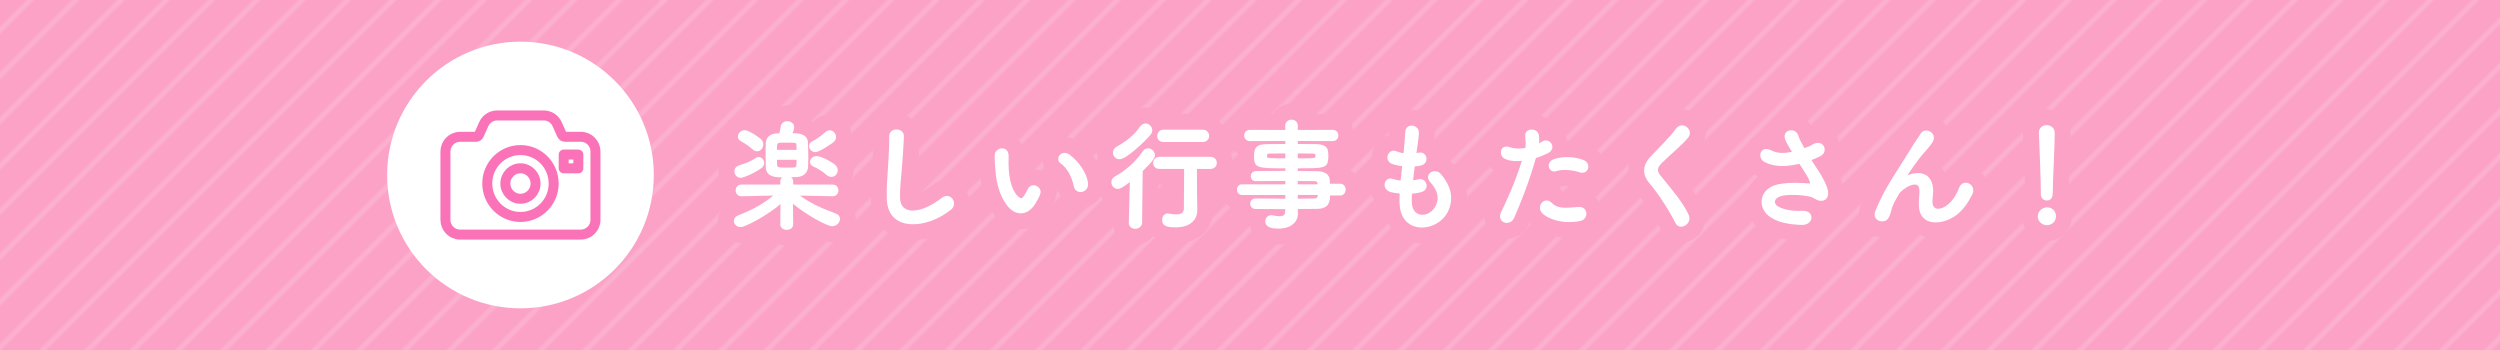 <svg viewBox="0 0 750 105" xmlns="http://www.w3.org/2000/svg" xmlns:xlink="http://www.w3.org/1999/xlink"><pattern id="a" height="72" patternTransform="matrix(.566 -.566 .566 .566 963.03 -4451.77)" patternUnits="userSpaceOnUse" viewBox="0 0 72 72" width="72"><path d="m0 0h72v72h-72z" fill="none"/><path d="m71.75 66h72.5" fill="none" stroke="#fff" stroke-width="1.5"/><path d="m71.75 42h72.5" fill="none" stroke="#fff" stroke-width="1.5"/><path d="m71.75 18h72.5" fill="none" stroke="#fff" stroke-width="1.5"/><path d="m71.75 54h72.5" fill="none" stroke="#fff" stroke-width="1.5"/><path d="m71.75 30h72.5" fill="none" stroke="#fff" stroke-width="1.5"/><path d="m71.75 6h72.5" fill="none" stroke="#fff" stroke-width="1.5"/><path d="m-.25 66h72.5" fill="none" stroke="#fff" stroke-width="1.5"/><path d="m-.25 42h72.5" fill="none" stroke="#fff" stroke-width="1.5"/><path d="m-.25 18h72.5" fill="none" stroke="#fff" stroke-width="1.5"/><path d="m-.25 54h72.5" fill="none" stroke="#fff" stroke-width="1.5"/><path d="m-.25 30h72.5" fill="none" stroke="#fff" stroke-width="1.5"/><path d="m-.25 6h72.5" fill="none" stroke="#fff" stroke-width="1.5"/><path d="m-72.25 66h72.5" fill="none" stroke="#fff" stroke-width="1.5"/><path d="m-72.25 42h72.5" fill="none" stroke="#fff" stroke-width="1.5"/><path d="m-72.25 18h72.5" fill="none" stroke="#fff" stroke-width="1.5"/><path d="m-72.25 54h72.5" fill="none" stroke="#fff" stroke-width="1.5"/><path d="m-72.25 30h72.5" fill="none" stroke="#fff" stroke-width="1.5"/><path d="m-72.25 6h72.5" fill="none" stroke="#fff" stroke-width="1.5"/></pattern><path d="m0 0h750v105h-750z" fill="#fba2c6"/><path d="m0 0h750v105h-750z" fill="url(#a)" opacity=".2"/><g fill="none" stroke-linecap="round" stroke-linejoin="round"><path d="m249.73 58.63-10.51-.22c3.64 2.81 7.34 4.36 11.41 5.87.79.29 1.12.83 1.12 1.4 0 .94-.94 1.94-2.12 1.94-1.3 0-7.38-3.13-11.99-7.02l.07 6.7v.04c0 .9-.86 1.37-1.69 1.37s-1.69-.47-1.69-1.37v-.04l.07-6.62c-4.18 3.71-10.94 7.2-12.2 7.2-1.04 0-1.8-.79-1.8-1.62 0-.54.36-1.12 1.19-1.44 4.36-1.69 7.67-3.49 11.09-6.41l-10.19.22h-.04c-1.01 0-1.51-.76-1.51-1.51s.5-1.51 1.55-1.51h11.88l-.04-1.01c-.04-.9.61-1.58 1.69-1.58.86 0 1.69.5 1.69 1.51v1.08h12.02c1.04 0 1.55.76 1.55 1.51s-.5 1.51-1.51 1.51zm-27.5-5.54c-1.04 0-1.66-.86-1.66-1.73 0-.61.36-1.22 1.12-1.48 2.52-.79 3.2-1.04 5.22-2.3.25-.14.5-.22.72-.22.79 0 1.37.76 1.37 1.55 0 .47-.22.97-.68 1.3-2.66 1.84-5.44 2.88-6.08 2.88zm3.78-8.42c-1.22-1.08-2.81-2.12-3.64-2.56-.54-.29-.76-.68-.76-1.12 0-.83.79-1.69 1.73-1.69 1.51 0 4.79 2.63 4.79 2.63.43.4.61.9.61 1.37 0 .97-.72 1.84-1.62 1.84-.36 0-.76-.14-1.12-.47zm16.13-1.8c.04 1.3.11 3.02.11 4.61 0 .94-.04 1.8-.07 2.48-.07 1.44-.94 2.7-2.88 2.88-.79.07-2.45.14-3.92.14-2.59 0-5.29-.04-5.4-2.84-.04-.9-.04-2.27-.04-3.6s0-2.7.04-3.56c.04-1.4.97-2.59 2.88-2.7.29 0 .68-.04 1.15-.04.18-.68.36-1.58.47-2.27.14-.94.94-1.37 1.69-1.37.9 0 1.84.58 1.84 1.51 0 .43-.32 1.48-.58 2.09 1.76 0 4.64 0 4.72 2.66zm-2.92 2.34c0-.65-.04-1.26-.04-1.73-.04-.83-.07-.94-3.06-.94-.9 0-1.8 0-2.16.04-1.12.07-1.12.58-1.12 2.63h6.37zm-6.37 2.48c0 .79 0 1.44.04 1.87.07.97.9.97 3.24.97.9 0 1.76 0 2.12-.04.97-.07.97-.72.97-2.81h-6.37zm11.7-2.3c-.9 0-1.58-.83-1.58-1.62 0-.43.22-.86.76-1.12 1.19-.54 2.7-1.62 3.96-2.77.4-.36.79-.54 1.19-.54.94 0 1.69.86 1.69 1.8 0 .47-.22.94-.68 1.33 0 0-4 2.92-5.33 2.92zm3.64 6.95c-1.3-1.12-2.63-1.98-3.92-2.52-.72-.29-1.01-.76-1.01-1.26 0-.76.72-1.48 1.69-1.48 1.66 0 4.75 2.02 5.29 2.41.58.47.83 1.04.83 1.58 0 .94-.72 1.76-1.66 1.76-.36 0-.79-.14-1.22-.5z" stroke="#fba2c6" stroke-width="10"/><path d="m266.29 59.75c-.14-3.78.25-6.84.43-10.65.11-2.34.36-5.87.29-8.1-.07-2.66 4-2.45 3.92-.07-.07 2.27-.32 5.69-.5 8.1-.25 3.82-.79 7.09-.65 10.58.22 5.26 6.62 4.9 12.89-.04 2.34-1.84 4.54 1.48 2.48 3.13-7.02 5.72-18.54 6.77-18.86-2.95z" stroke="#fba2c6" stroke-width="10"/><path d="m302.91 62.16c-2.59-2.81-3.78-6.98-4.07-11.52-.14-2.05-.22-2.7-.18-4 .07-2.27 3.56-2.74 3.67-.04.07 1.4-.07 1.48 0 3.13.14 3.78.83 7.34 2.84 9.29.94.9 1.4 1.01 2.2-.07.43-.61.94-1.55 1.19-2.12.97-2.09 3.96-.58 3.28 1.3-.36 1.01-1.01 2.12-1.4 2.77-2.3 3.74-5.51 3.42-7.52 1.26zm19.47-6.33c-.58-2.88-2.05-5.65-4-6.98-1.73-1.19.22-3.85 2.38-2.23 2.56 1.91 5.04 5.29 5.4 8.35.29 2.63-3.28 3.35-3.78.86z" stroke="#fba2c6" stroke-width="10"/><path d="m339.2 54.13c-2.81 2.2-3.46 2.3-3.85 2.3-1.01 0-1.69-.86-1.69-1.76 0-.58.25-1.15.94-1.51 3.17-1.76 6.05-4.21 8.49-7.7.36-.5.83-.72 1.3-.72.94 0 1.84.86 1.84 1.84 0 .5-.18 1.26-3.67 4.64l-.18 15.59c-.04 1.04-.94 1.58-1.8 1.58s-1.69-.5-1.69-1.51v-.07l.32-12.67zm-3.31-6.59c-1.01 0-1.76-.83-1.76-1.73 0-.61.32-1.22 1.15-1.69 2.77-1.55 5.04-3.28 6.98-6.05.4-.54.9-.79 1.37-.79.94 0 1.8.83 1.8 1.8 0 .4-.14.79-.47 1.19-1.73 2.12-7.31 7.27-9.07 7.27zm23.04 15.59v.07c0 2.09-1.48 4.75-6.19 4.75-2.74 0-3.85-.4-3.85-1.98 0-.86.5-1.69 1.44-1.69.07 0 .18.04.29.04.76.14 1.55.25 2.27.25 1.4 0 2.52-.47 2.52-2.05 0-3.49.07-7.92.07-12.09h-7.63c-1.12 0-1.66-.76-1.66-1.51s.58-1.62 1.66-1.62h15.26c1.12 0 1.69.79 1.69 1.58s-.58 1.55-1.69 1.55h-4.28c0 2.77 0 5.4.04 7.7l.07 5zm-9.86-20.77c-1.12 0-1.66-.76-1.66-1.55s.58-1.66 1.66-1.66h11.73c1.12 0 1.69.79 1.69 1.62s-.58 1.58-1.69 1.58h-11.73z" stroke="#fba2c6" stroke-width="10"/><path d="m398.77 58.38c0 2.12-.25 4.03-3.78 4.03-1.87 0-3.85.04-5.9.04l.04 1.66v.04c0 2.16-1.84 4.18-5.51 4.18-1.15 0-3.78-.04-3.78-1.91 0-.83.58-1.62 1.58-1.62.18 0 .36.04.54.07.61.14 1.3.25 1.91.25 1.08 0 1.94-.36 1.94-1.69l.04-.94c-3.13 0-6.3 0-9.18-.04-.9 0-1.37-.68-1.37-1.33 0-.68.47-1.33 1.37-1.33h.04c2.66.04 5.9.07 9.14.07v-1.62h-13.25c-.83 0-1.26-.68-1.26-1.37 0-.65.43-1.33 1.26-1.33h13.25v-1.51c-3.38 0-6.8.04-9.14.07h-.04c-.79 0-1.19-.61-1.19-1.22 0-.65.43-1.3 1.37-1.33 2.56-.04 5.8-.04 9-.04v-1.26c-8.6 0-9.39-.07-9.39-3.28 0-2.38.43-3.49 3.74-3.49 1.37 0 3.46-.04 5.65-.04v-1.4l-10.87.04c-.97 0-1.48-.72-1.48-1.44s.5-1.44 1.48-1.44l10.87.04-.04-1.48c0-1.08.83-1.62 1.66-1.62s1.62.54 1.62 1.62v1.48l10.69-.04c1.01 0 1.48.72 1.48 1.44s-.47 1.44-1.48 1.44l-10.69-.04v1.4c2.2 0 4.28 0 5.69.04 2.3.04 3.31.68 3.42 2.16.04.4.07.79.07 1.15 0 .4-.04.76-.07 1.12-.25 2.3-1.26 2.34-9.11 2.34v1.3c2.12 0 4.14 0 5.87.04 2.3.04 3.67.79 3.74 2.59 0 .32.04.72.04 1.19h3.31c.94 0 1.4.76 1.4 1.51s-.47 1.51-1.4 1.51h-3.28zm-12.92-12.6c-1.94 0-3.74.04-4.86.04-.76 0-1.04.18-1.12.5v.79c0 .61.86.65 5.98.65zm3.24 1.98c5.69 0 5.8 0 5.8-1.04 0-.58-.18-.9-1.19-.9s-2.74-.04-4.61-.04zm6.44 7.31c-.04-.65-.47-.97-1.12-.97-1.48-.04-3.31-.04-5.33-.04v1.48h6.48l-.04-.47zm-6.44 3.17v1.62c1.87 0 3.67-.04 5.33-.07.65 0 1.08-.36 1.12-1.01 0-.18.04-.36.04-.54h-6.48z" stroke="#fba2c6" stroke-width="10"/><path d="m423.29 60.79c.22 5.15 5.83 4.93 7.7.94 1.26-2.7.25-5.08-1.76-7.27-1.87-2.05 1.22-3.96 2.81-2.12 2.81 3.24 3.82 6.66 2.45 10.29-2.59 6.84-14.07 8.03-14.36-1.58-.04-1.01-.04-2.09.04-3.2-1.3-.11-2.3-.32-2.77-.43-2.92-.79-1.8-4.21.25-3.53.83.25 1.76.47 2.77.54.14-1.58.32-3.17.5-4.79-1.37-.18-2.52-.43-2.99-.61-2.74-.94-1.15-4.25.76-3.46.79.32 1.69.58 2.59.68.04-.43.11-.9.14-1.33.22-2.27.29-3.63.4-5.33.18-2.52 3.6-1.94 3.6.18 0 1.69-.36 3.06-.61 5.18-.04.43-.11.86-.14 1.3.32-.04.61-.11.9-.18 2.34-.54 2.95 2.66.83 3.28-.72.22-1.44.29-2.2.36-.22 1.62-.4 3.17-.54 4.68.61-.07 1.19-.18 1.73-.32 2.38-.65 3.28 2.52 1.15 3.24-.97.32-2.09.5-3.2.58-.07 1.04-.07 2.02-.04 2.92z" stroke="#fba2c6" stroke-width="10"/><path d="m454 65.29c-1.08 2.41-4.9 1.37-3.38-1.69 1.55-3.17 4.1-8.64 6.3-15.62-1.91.22-3.74.14-5.26-.5-1.84-.79-1.48-4.07 1.22-3.09 1.51.54 3.28.54 4.97.22.22-1.33.07-2.3-.04-3.89-.14-2.05 3.24-2.16 3.6-.18.14.9.14 1.87.04 2.88.5-.25.94-.5 1.37-.76 1.87-1.22 4.1 1.76 1.4 3.1-1.01.5-2.3 1.04-3.64 1.44-2.27 7.88-4.82 14.11-6.59 18.11zm8.75-1.62c-1.55-1.73.68-4.57 2.56-2.66 1.84 1.87 4.03 1.69 8.24 1.33 2.63-.22 2.84 3.24.47 3.71-5.22 1.04-9.68-.61-11.27-2.38zm4.07-12.56c-1.87.68-2.99-2.27-.61-3.1 1.84-.65 5.11-1.08 8.64.18 2.41.86 1.44 4.03-.83 3.28-2.02-.68-5.29-1.08-7.2-.36z" stroke="#fba2c6" stroke-width="10"/><path d="m502.85 66.77c-2.09-4.1-5.15-8.78-7.63-11.7-2.38-2.77-2.38-5.33.43-8.24 2.45-2.56 5.22-5.22 7.38-8.13 1.66-2.2 4.9.36 3.2 2.45-1.8 2.2-5.62 5.33-7.85 7.56-1.55 1.55-1.62 2.63-.43 4.1 3.6 4.5 6.66 7.88 8.42 11.73 1.12 2.41-2.38 4.54-3.53 2.23z" stroke="#fba2c6" stroke-width="10"/><path d="m545.51 51.69c.65.97 2.48 4.07 2.66 5.79.29 2.56-1.84 3.17-3.71 1.87-.47-.32-.97-.5-1.48-.61-2.84-.61-6.88-.72-8.89-.11-2.02.61-2.63 2.45-.72 3.56 1.8 1.04 4.57 1.44 7.45 1.3 3.31-.14 3.1 3.85-.32 3.74-3.31-.11-6.48-.58-9-2.12-4.21-2.59-3.71-8.42 2.05-9.58 3.42-.68 6.91-.4 9.14-.25.54.04.68-.14.54-.61-.07-.25-.32-1.04-.9-2.02-.65-1.12-1.51-2.41-2.38-3.78-.25.07-.47.11-.68.14-4.14.9-7.27.68-9.75-.61-2.23-1.15-1.12-4.43 1.48-3.17 2.3 1.15 4.28 1.08 6.98.47-.86-1.4-1.66-2.7-2.09-3.67-1.33-2.92 2.7-3.74 3.42-1.15.22.83.94 2.2 1.87 3.85.5-.18 1.01-.36 1.55-.54.5-.18.83-.47 1.33-.72 2.92-1.48 4.18 2.02 1.98 3.13-.94.47-1.98.94-2.99 1.3.83 1.3 1.69 2.59 2.45 3.78z" stroke="#fba2c6" stroke-width="10"/><path d="m575.89 61.26c0-1.66.25-2.66.18-4.28-.18-4-5.65-.61-6.66 1.19-.86 1.55-1.87 3.13-2.27 4.9-.65 2.77-1.44 2.95-2.16 3.06-1.26.18-2.95-.68-2.12-2.77 1.62-4.07 3.67-7.67 5.76-10.91s3.96-6.3 5.72-9.11c.61-1.01 1.58-2.27 1.98-2.99 1.19-2.12 4.54-.32 3.35 1.94-.29.5-.54.9-.83 1.26s-.65.76-1.04 1.22c-1.73 1.94-2.88 3.46-3.82 4.79s-1.66 2.48-2.45 3.67c-.25.36-.14.29.11.07 1.3-1.15 7.52-2.84 8.03 3.24.11 1.4-.18 2.63-.18 3.96 0 3.2 3.1 2.81 5.22.9 1.84-1.66 2.63-3.38 3.28-5.04 1.04-2.66 4.82-.83 3.46 1.87-1.01 1.98-2.41 4.32-4.54 5.98-3.89 3.06-11.09 3.85-11.01-2.95z" stroke="#fba2c6" stroke-width="10"/><path d="m614.05 67.31c-1.37 0-2.48-1.15-2.48-2.38 0-1.58 1.51-2.48 2.48-2.48 1.4 0 2.48.86 2.48 2.48 0 1.73-1.51 2.38-2.48 2.38zm-1.55-9.14v-.76c0-3.49-.36-11.88-.58-17.53v-.11c0-1.33 1.04-1.98 2.09-1.98s2.16.68 2.16 2.09c0 4.25-.58 14.15-.58 17.64 0 .86 0 2.38-1.58 2.38-.76 0-1.51-.58-1.51-1.69z" stroke="#fba2c6" stroke-width="10"/><path d="m249.73 58.63-10.51-.22c3.64 2.81 7.34 4.36 11.41 5.87.79.29 1.12.83 1.12 1.4 0 .94-.94 1.94-2.12 1.94-1.3 0-7.38-3.13-11.99-7.02l.07 6.7v.04c0 .9-.86 1.37-1.69 1.37s-1.69-.47-1.69-1.37v-.04l.07-6.62c-4.18 3.71-10.94 7.2-12.2 7.2-1.04 0-1.8-.79-1.8-1.62 0-.54.36-1.12 1.19-1.44 4.36-1.69 7.67-3.49 11.09-6.41l-10.19.22h-.04c-1.01 0-1.51-.76-1.51-1.51s.5-1.51 1.55-1.51h11.88l-.04-1.01c-.04-.9.61-1.58 1.69-1.58.86 0 1.69.5 1.69 1.51v1.08h12.02c1.04 0 1.55.76 1.55 1.51s-.5 1.51-1.51 1.51zm-27.5-5.54c-1.04 0-1.66-.86-1.66-1.73 0-.61.36-1.22 1.12-1.48 2.52-.79 3.2-1.04 5.22-2.3.25-.14.5-.22.72-.22.79 0 1.37.76 1.37 1.55 0 .47-.22.97-.68 1.3-2.66 1.84-5.44 2.88-6.08 2.88zm3.78-8.42c-1.22-1.08-2.81-2.12-3.64-2.56-.54-.29-.76-.68-.76-1.12 0-.83.79-1.69 1.73-1.69 1.51 0 4.79 2.63 4.79 2.63.43.4.61.9.61 1.37 0 .97-.72 1.84-1.62 1.84-.36 0-.76-.14-1.12-.47zm16.13-1.8c.04 1.3.11 3.02.11 4.61 0 .94-.04 1.8-.07 2.48-.07 1.44-.94 2.7-2.88 2.88-.79.07-2.45.14-3.92.14-2.59 0-5.29-.04-5.4-2.84-.04-.9-.04-2.27-.04-3.6s0-2.7.04-3.56c.04-1.4.97-2.59 2.88-2.7.29 0 .68-.04 1.15-.04.18-.68.36-1.58.47-2.27.14-.94.94-1.37 1.69-1.37.9 0 1.84.58 1.84 1.51 0 .43-.32 1.48-.58 2.09 1.76 0 4.64 0 4.72 2.66zm-2.92 2.34c0-.65-.04-1.26-.04-1.73-.04-.83-.07-.94-3.06-.94-.9 0-1.8 0-2.16.04-1.12.07-1.12.58-1.12 2.63h6.37zm-6.37 2.48c0 .79 0 1.44.04 1.87.07.97.9.97 3.24.97.9 0 1.76 0 2.12-.04.97-.07.97-.72.97-2.81h-6.37zm11.7-2.3c-.9 0-1.58-.83-1.58-1.62 0-.43.22-.86.76-1.12 1.19-.54 2.7-1.62 3.96-2.77.4-.36.79-.54 1.19-.54.94 0 1.69.86 1.69 1.8 0 .47-.22.94-.68 1.33 0 0-4 2.92-5.33 2.92zm3.64 6.95c-1.3-1.12-2.63-1.98-3.92-2.52-.72-.29-1.01-.76-1.01-1.26 0-.76.72-1.48 1.69-1.48 1.66 0 4.75 2.02 5.29 2.41.58.47.83 1.04.83 1.58 0 .94-.72 1.76-1.66 1.76-.36 0-.79-.14-1.22-.5z" stroke="#fff" stroke-width=".5"/><path d="m266.29 59.75c-.14-3.78.25-6.84.43-10.65.11-2.34.36-5.87.29-8.1-.07-2.66 4-2.45 3.92-.07-.07 2.27-.32 5.69-.5 8.1-.25 3.82-.79 7.09-.65 10.58.22 5.26 6.62 4.9 12.89-.04 2.34-1.84 4.54 1.48 2.48 3.13-7.02 5.72-18.54 6.77-18.86-2.95z" stroke="#fff" stroke-width=".5"/><path d="m302.91 62.16c-2.59-2.81-3.78-6.98-4.07-11.52-.14-2.05-.22-2.7-.18-4 .07-2.27 3.56-2.74 3.67-.04.07 1.4-.07 1.48 0 3.13.14 3.78.83 7.34 2.84 9.29.94.9 1.4 1.01 2.2-.07.43-.61.94-1.55 1.19-2.12.97-2.09 3.96-.58 3.28 1.3-.36 1.01-1.01 2.12-1.4 2.77-2.3 3.74-5.51 3.42-7.52 1.26zm19.47-6.33c-.58-2.88-2.05-5.65-4-6.98-1.73-1.19.22-3.85 2.38-2.23 2.56 1.91 5.04 5.29 5.4 8.35.29 2.63-3.28 3.35-3.78.86z" stroke="#fff" stroke-width=".5"/><path d="m339.2 54.13c-2.81 2.2-3.46 2.3-3.85 2.3-1.01 0-1.69-.86-1.69-1.76 0-.58.25-1.15.94-1.51 3.17-1.76 6.05-4.21 8.49-7.7.36-.5.83-.72 1.3-.72.94 0 1.84.86 1.84 1.84 0 .5-.18 1.26-3.67 4.64l-.18 15.59c-.04 1.04-.94 1.58-1.8 1.58s-1.69-.5-1.69-1.51v-.07l.32-12.67zm-3.31-6.59c-1.01 0-1.76-.83-1.76-1.73 0-.61.32-1.22 1.15-1.69 2.77-1.55 5.04-3.28 6.98-6.05.4-.54.9-.79 1.37-.79.94 0 1.8.83 1.8 1.8 0 .4-.14.79-.47 1.19-1.73 2.12-7.31 7.27-9.07 7.27zm23.04 15.59v.07c0 2.09-1.48 4.75-6.19 4.75-2.74 0-3.85-.4-3.85-1.98 0-.86.5-1.69 1.44-1.69.07 0 .18.04.29.04.76.14 1.55.25 2.27.25 1.4 0 2.52-.47 2.52-2.05 0-3.49.07-7.92.07-12.09h-7.63c-1.12 0-1.66-.76-1.66-1.51s.58-1.62 1.66-1.62h15.26c1.12 0 1.69.79 1.69 1.58s-.58 1.55-1.69 1.55h-4.28c0 2.77 0 5.4.04 7.7l.07 5zm-9.86-20.77c-1.12 0-1.66-.76-1.66-1.55s.58-1.66 1.66-1.66h11.73c1.12 0 1.69.79 1.69 1.62s-.58 1.58-1.69 1.58h-11.73z" stroke="#fff" stroke-width=".5"/><path d="m398.77 58.38c0 2.12-.25 4.03-3.78 4.03-1.87 0-3.85.04-5.9.04l.04 1.66v.04c0 2.16-1.84 4.18-5.51 4.18-1.15 0-3.78-.04-3.78-1.91 0-.83.58-1.62 1.58-1.62.18 0 .36.04.54.07.61.14 1.3.25 1.91.25 1.08 0 1.94-.36 1.94-1.69l.04-.94c-3.13 0-6.3 0-9.18-.04-.9 0-1.37-.68-1.37-1.33 0-.68.47-1.33 1.37-1.33h.04c2.66.04 5.9.07 9.14.07v-1.62h-13.25c-.83 0-1.26-.68-1.26-1.37 0-.65.43-1.33 1.26-1.33h13.25v-1.51c-3.38 0-6.8.04-9.14.07h-.04c-.79 0-1.19-.61-1.19-1.22 0-.65.43-1.3 1.37-1.33 2.56-.04 5.8-.04 9-.04v-1.26c-8.6 0-9.39-.07-9.39-3.28 0-2.38.43-3.49 3.74-3.49 1.37 0 3.46-.04 5.65-.04v-1.4l-10.87.04c-.97 0-1.48-.72-1.48-1.44s.5-1.44 1.48-1.44l10.87.04-.04-1.48c0-1.08.83-1.62 1.66-1.62s1.62.54 1.62 1.62v1.48l10.69-.04c1.01 0 1.48.72 1.48 1.44s-.47 1.44-1.48 1.44l-10.69-.04v1.4c2.2 0 4.28 0 5.69.04 2.3.04 3.31.68 3.42 2.16.04.4.07.79.07 1.15 0 .4-.04.76-.07 1.12-.25 2.3-1.26 2.34-9.11 2.34v1.3c2.12 0 4.14 0 5.87.04 2.3.04 3.67.79 3.74 2.59 0 .32.04.72.04 1.19h3.31c.94 0 1.4.76 1.4 1.51s-.47 1.51-1.4 1.51h-3.28zm-12.92-12.6c-1.94 0-3.74.04-4.86.04-.76 0-1.04.18-1.12.5v.79c0 .61.86.65 5.98.65zm3.24 1.98c5.69 0 5.8 0 5.8-1.04 0-.58-.18-.9-1.19-.9s-2.74-.04-4.61-.04zm6.44 7.31c-.04-.65-.47-.97-1.12-.97-1.48-.04-3.31-.04-5.33-.04v1.48h6.48l-.04-.47zm-6.44 3.17v1.62c1.87 0 3.67-.04 5.33-.07.65 0 1.08-.36 1.12-1.01 0-.18.04-.36.04-.54h-6.48z" stroke="#fff" stroke-width=".5"/><path d="m423.29 60.79c.22 5.15 5.83 4.93 7.7.94 1.26-2.7.25-5.08-1.76-7.27-1.87-2.05 1.22-3.96 2.81-2.12 2.81 3.24 3.82 6.66 2.45 10.29-2.59 6.84-14.07 8.03-14.36-1.58-.04-1.01-.04-2.09.04-3.2-1.3-.11-2.3-.32-2.77-.43-2.92-.79-1.8-4.21.25-3.53.83.25 1.76.47 2.77.54.14-1.58.32-3.17.5-4.79-1.37-.18-2.52-.43-2.99-.61-2.74-.94-1.15-4.25.76-3.46.79.32 1.69.58 2.59.68.04-.43.11-.9.14-1.33.22-2.27.29-3.63.4-5.33.18-2.52 3.6-1.94 3.6.18 0 1.69-.36 3.06-.61 5.18-.04.43-.11.86-.14 1.3.32-.04.61-.11.9-.18 2.34-.54 2.95 2.66.83 3.28-.72.22-1.44.29-2.2.36-.22 1.62-.4 3.17-.54 4.68.61-.07 1.19-.18 1.73-.32 2.38-.65 3.28 2.52 1.15 3.24-.97.32-2.09.5-3.2.58-.07 1.04-.07 2.02-.04 2.92z" stroke="#fff" stroke-width=".5"/><path d="m454 65.29c-1.08 2.41-4.9 1.37-3.38-1.69 1.55-3.17 4.1-8.64 6.3-15.62-1.91.22-3.74.14-5.26-.5-1.84-.79-1.48-4.07 1.22-3.09 1.51.54 3.28.54 4.97.22.22-1.33.07-2.3-.04-3.89-.14-2.05 3.24-2.16 3.6-.18.14.9.14 1.87.04 2.88.5-.25.94-.5 1.37-.76 1.87-1.22 4.1 1.76 1.4 3.1-1.01.5-2.3 1.04-3.64 1.44-2.27 7.88-4.82 14.11-6.59 18.11zm8.75-1.62c-1.55-1.73.68-4.57 2.56-2.66 1.84 1.87 4.03 1.69 8.24 1.33 2.63-.22 2.84 3.24.47 3.71-5.22 1.04-9.68-.61-11.27-2.38zm4.07-12.56c-1.87.68-2.99-2.27-.61-3.1 1.84-.65 5.11-1.08 8.64.18 2.41.86 1.44 4.03-.83 3.28-2.02-.68-5.29-1.08-7.2-.36z" stroke="#fff" stroke-width=".5"/><path d="m502.85 66.77c-2.09-4.1-5.15-8.78-7.63-11.7-2.38-2.77-2.38-5.33.43-8.24 2.45-2.56 5.22-5.22 7.38-8.13 1.66-2.2 4.9.36 3.2 2.45-1.8 2.2-5.62 5.33-7.85 7.56-1.55 1.55-1.62 2.63-.43 4.1 3.6 4.5 6.66 7.88 8.42 11.73 1.12 2.41-2.38 4.54-3.53 2.23z" stroke="#fff" stroke-width=".5"/><path d="m545.51 51.69c.65.97 2.48 4.07 2.66 5.79.29 2.56-1.84 3.17-3.71 1.87-.47-.32-.97-.5-1.48-.61-2.84-.61-6.88-.72-8.89-.11-2.02.61-2.63 2.45-.72 3.56 1.8 1.04 4.57 1.44 7.45 1.3 3.31-.14 3.1 3.85-.32 3.74-3.31-.11-6.48-.58-9-2.12-4.21-2.59-3.71-8.42 2.05-9.58 3.42-.68 6.91-.4 9.14-.25.54.04.68-.14.54-.61-.07-.25-.32-1.04-.9-2.02-.65-1.12-1.51-2.41-2.38-3.78-.25.07-.47.11-.68.14-4.14.9-7.27.68-9.75-.61-2.23-1.15-1.12-4.43 1.48-3.17 2.3 1.15 4.28 1.08 6.98.47-.86-1.4-1.66-2.7-2.09-3.67-1.33-2.92 2.7-3.74 3.42-1.15.22.83.94 2.2 1.87 3.85.5-.18 1.01-.36 1.55-.54.5-.18.83-.47 1.33-.72 2.92-1.48 4.18 2.02 1.98 3.13-.94.47-1.98.94-2.99 1.3.83 1.3 1.69 2.59 2.45 3.78z" stroke="#fff" stroke-width=".5"/><path d="m575.89 61.26c0-1.66.25-2.66.18-4.28-.18-4-5.65-.61-6.66 1.19-.86 1.55-1.87 3.13-2.27 4.9-.65 2.77-1.44 2.95-2.16 3.06-1.26.18-2.95-.68-2.12-2.77 1.62-4.07 3.67-7.67 5.76-10.91s3.96-6.3 5.72-9.11c.61-1.01 1.58-2.27 1.98-2.99 1.19-2.12 4.54-.32 3.35 1.94-.29.5-.54.9-.83 1.26s-.65.76-1.04 1.22c-1.73 1.94-2.88 3.46-3.82 4.79s-1.66 2.48-2.45 3.67c-.25.36-.14.29.11.07 1.3-1.15 7.52-2.84 8.03 3.24.11 1.4-.18 2.63-.18 3.96 0 3.2 3.1 2.81 5.22.9 1.84-1.66 2.63-3.38 3.28-5.04 1.04-2.66 4.82-.83 3.46 1.87-1.01 1.98-2.41 4.32-4.54 5.98-3.89 3.06-11.09 3.85-11.01-2.95z" stroke="#fff" stroke-width=".5"/><path d="m614.05 67.31c-1.37 0-2.48-1.15-2.48-2.38 0-1.58 1.51-2.48 2.48-2.48 1.4 0 2.48.86 2.48 2.48 0 1.73-1.51 2.38-2.48 2.38zm-1.55-9.14v-.76c0-3.49-.36-11.88-.58-17.53v-.11c0-1.33 1.04-1.98 2.09-1.98s2.16.68 2.16 2.09c0 4.25-.58 14.15-.58 17.64 0 .86 0 2.38-1.58 2.38-.76 0-1.51-.58-1.51-1.69z" stroke="#fff" stroke-width=".5"/></g><path d="m249.73 58.63-10.51-.22c3.64 2.81 7.34 4.36 11.41 5.87.79.29 1.12.83 1.12 1.4 0 .94-.94 1.94-2.12 1.94-1.3 0-7.38-3.13-11.99-7.02l.07 6.7v.04c0 .9-.86 1.37-1.69 1.37s-1.69-.47-1.69-1.37v-.04l.07-6.62c-4.18 3.71-10.94 7.2-12.2 7.2-1.04 0-1.8-.79-1.8-1.62 0-.54.36-1.12 1.19-1.44 4.36-1.69 7.67-3.49 11.09-6.41l-10.19.22h-.04c-1.01 0-1.51-.76-1.51-1.51s.5-1.51 1.55-1.51h11.88l-.04-1.01c-.04-.9.61-1.58 1.69-1.58.86 0 1.69.5 1.69 1.51v1.08h12.02c1.04 0 1.55.76 1.55 1.51s-.5 1.51-1.51 1.51zm-27.5-5.54c-1.04 0-1.66-.86-1.66-1.73 0-.61.36-1.22 1.12-1.48 2.52-.79 3.2-1.04 5.22-2.3.25-.14.5-.22.72-.22.79 0 1.37.76 1.37 1.55 0 .47-.22.97-.68 1.3-2.66 1.84-5.44 2.88-6.08 2.88zm3.78-8.42c-1.22-1.08-2.81-2.12-3.64-2.56-.54-.29-.76-.68-.76-1.12 0-.83.79-1.69 1.73-1.69 1.51 0 4.79 2.63 4.79 2.63.43.4.61.9.61 1.37 0 .97-.72 1.84-1.62 1.84-.36 0-.76-.14-1.12-.47zm16.13-1.8c.04 1.3.11 3.02.11 4.61 0 .94-.04 1.8-.07 2.48-.07 1.44-.94 2.7-2.88 2.88-.79.07-2.45.14-3.92.14-2.59 0-5.29-.04-5.4-2.84-.04-.9-.04-2.27-.04-3.6s0-2.7.04-3.56c.04-1.4.97-2.59 2.88-2.7.29 0 .68-.04 1.15-.04.18-.68.36-1.58.47-2.27.14-.94.94-1.37 1.69-1.37.9 0 1.84.58 1.84 1.51 0 .43-.32 1.48-.58 2.09 1.76 0 4.64 0 4.72 2.66zm-2.92 2.34c0-.65-.04-1.26-.04-1.73-.04-.83-.07-.94-3.06-.94-.9 0-1.8 0-2.16.04-1.12.07-1.12.58-1.12 2.63h6.37zm-6.37 2.48c0 .79 0 1.44.04 1.87.07.97.9.97 3.24.97.9 0 1.76 0 2.12-.04.97-.07.97-.72.97-2.81h-6.37zm11.7-2.3c-.9 0-1.58-.83-1.58-1.62 0-.43.22-.86.76-1.12 1.19-.54 2.7-1.62 3.96-2.77.4-.36.79-.54 1.19-.54.94 0 1.69.86 1.69 1.8 0 .47-.22.94-.68 1.33 0 0-4 2.92-5.33 2.92zm3.64 6.95c-1.3-1.12-2.63-1.98-3.92-2.52-.72-.29-1.01-.76-1.01-1.26 0-.76.72-1.48 1.69-1.48 1.66 0 4.75 2.02 5.29 2.41.58.47.83 1.04.83 1.58 0 .94-.72 1.76-1.66 1.76-.36 0-.79-.14-1.22-.5z" fill="#fff"/><path d="m266.29 59.75c-.14-3.78.25-6.84.43-10.65.11-2.34.36-5.87.29-8.1-.07-2.66 4-2.45 3.92-.07-.07 2.27-.32 5.69-.5 8.1-.25 3.82-.79 7.09-.65 10.58.22 5.26 6.62 4.9 12.89-.04 2.34-1.84 4.54 1.48 2.48 3.13-7.02 5.72-18.54 6.77-18.86-2.95z" fill="#fff"/><path d="m302.91 62.16c-2.59-2.81-3.78-6.98-4.07-11.52-.14-2.05-.22-2.7-.18-4 .07-2.27 3.56-2.74 3.67-.04.07 1.4-.07 1.48 0 3.13.14 3.78.83 7.34 2.84 9.29.94.9 1.4 1.01 2.2-.07.43-.61.94-1.55 1.19-2.12.97-2.09 3.96-.58 3.28 1.3-.36 1.01-1.01 2.12-1.4 2.77-2.3 3.74-5.51 3.42-7.52 1.26zm19.47-6.33c-.58-2.88-2.05-5.65-4-6.98-1.73-1.19.22-3.85 2.38-2.23 2.56 1.91 5.04 5.29 5.4 8.35.29 2.63-3.28 3.35-3.78.86z" fill="#fff"/><path d="m339.2 54.13c-2.81 2.2-3.46 2.3-3.85 2.3-1.01 0-1.69-.86-1.69-1.76 0-.58.25-1.15.94-1.51 3.17-1.76 6.05-4.21 8.49-7.7.36-.5.83-.72 1.3-.72.94 0 1.84.86 1.84 1.84 0 .5-.18 1.26-3.67 4.64l-.18 15.59c-.04 1.04-.94 1.58-1.8 1.58s-1.69-.5-1.69-1.51v-.07l.32-12.67zm-3.31-6.59c-1.01 0-1.76-.83-1.76-1.73 0-.61.32-1.22 1.15-1.69 2.77-1.55 5.04-3.28 6.98-6.05.4-.54.9-.79 1.37-.79.94 0 1.8.83 1.8 1.8 0 .4-.14.79-.47 1.19-1.73 2.12-7.31 7.27-9.07 7.27zm23.04 15.59v.07c0 2.09-1.48 4.75-6.19 4.75-2.74 0-3.85-.4-3.85-1.98 0-.86.5-1.69 1.44-1.69.07 0 .18.04.29.04.76.14 1.55.25 2.27.25 1.4 0 2.52-.47 2.52-2.05 0-3.49.07-7.92.07-12.09h-7.63c-1.12 0-1.66-.76-1.66-1.51s.58-1.62 1.66-1.62h15.26c1.12 0 1.69.79 1.69 1.58s-.58 1.55-1.69 1.55h-4.28c0 2.77 0 5.4.04 7.7l.07 5zm-9.86-20.77c-1.12 0-1.66-.76-1.66-1.55s.58-1.66 1.66-1.66h11.73c1.12 0 1.69.79 1.69 1.62s-.58 1.58-1.69 1.58h-11.73z" fill="#fff"/><path d="m398.77 58.38c0 2.12-.25 4.03-3.78 4.03-1.87 0-3.85.04-5.9.04l.04 1.66v.04c0 2.16-1.84 4.18-5.51 4.18-1.15 0-3.78-.04-3.78-1.91 0-.83.58-1.62 1.58-1.62.18 0 .36.04.54.07.61.14 1.3.25 1.91.25 1.08 0 1.94-.36 1.94-1.69l.04-.94c-3.13 0-6.3 0-9.18-.04-.9 0-1.37-.68-1.37-1.33 0-.68.47-1.33 1.37-1.33h.04c2.66.04 5.9.07 9.14.07v-1.62h-13.25c-.83 0-1.26-.68-1.26-1.37 0-.65.43-1.33 1.26-1.33h13.25v-1.51c-3.38 0-6.8.04-9.14.07h-.04c-.79 0-1.19-.61-1.19-1.22 0-.65.43-1.3 1.37-1.33 2.56-.04 5.8-.04 9-.04v-1.26c-8.6 0-9.39-.07-9.39-3.28 0-2.38.43-3.49 3.74-3.49 1.37 0 3.46-.04 5.65-.04v-1.4l-10.87.04c-.97 0-1.48-.72-1.48-1.44s.5-1.44 1.48-1.44l10.87.04-.04-1.48c0-1.08.83-1.62 1.66-1.62s1.62.54 1.62 1.62v1.48l10.69-.04c1.01 0 1.48.72 1.48 1.44s-.47 1.44-1.48 1.44l-10.69-.04v1.4c2.2 0 4.28 0 5.69.04 2.3.04 3.31.68 3.42 2.16.04.4.07.79.07 1.15 0 .4-.04.76-.07 1.12-.25 2.3-1.26 2.34-9.11 2.34v1.3c2.12 0 4.14 0 5.87.04 2.3.04 3.67.79 3.74 2.59 0 .32.04.72.04 1.19h3.31c.94 0 1.4.76 1.4 1.51s-.47 1.51-1.4 1.51h-3.28zm-12.92-12.6c-1.94 0-3.74.04-4.86.04-.76 0-1.04.18-1.12.5v.79c0 .61.86.65 5.98.65zm3.24 1.98c5.69 0 5.8 0 5.8-1.04 0-.58-.18-.9-1.19-.9s-2.74-.04-4.61-.04zm6.44 7.31c-.04-.65-.47-.97-1.12-.97-1.48-.04-3.31-.04-5.33-.04v1.48h6.48l-.04-.47zm-6.44 3.17v1.62c1.87 0 3.67-.04 5.33-.07.65 0 1.08-.36 1.12-1.01 0-.18.04-.36.04-.54h-6.48z" fill="#fff"/><path d="m423.29 60.79c.22 5.15 5.83 4.93 7.7.94 1.26-2.7.25-5.08-1.76-7.27-1.87-2.05 1.22-3.96 2.81-2.12 2.81 3.24 3.82 6.66 2.45 10.29-2.59 6.84-14.07 8.03-14.36-1.58-.04-1.01-.04-2.09.04-3.2-1.3-.11-2.3-.32-2.77-.43-2.92-.79-1.8-4.21.25-3.53.83.25 1.76.47 2.77.54.14-1.58.32-3.17.5-4.79-1.37-.18-2.52-.43-2.99-.61-2.74-.94-1.15-4.25.76-3.46.79.32 1.69.58 2.59.68.04-.43.11-.9.14-1.33.22-2.27.29-3.63.4-5.33.18-2.52 3.6-1.94 3.6.18 0 1.69-.36 3.06-.61 5.18-.04.43-.11.86-.14 1.3.32-.04.61-.11.9-.18 2.34-.54 2.95 2.66.83 3.28-.72.22-1.44.29-2.2.36-.22 1.62-.4 3.17-.54 4.68.61-.07 1.19-.18 1.73-.32 2.38-.65 3.28 2.52 1.15 3.24-.97.32-2.09.5-3.2.58-.07 1.04-.07 2.02-.04 2.92z" fill="#fff"/><path d="m454 65.29c-1.08 2.41-4.9 1.37-3.38-1.69 1.55-3.17 4.1-8.64 6.3-15.62-1.91.22-3.74.14-5.26-.5-1.84-.79-1.48-4.07 1.22-3.09 1.51.54 3.28.54 4.97.22.22-1.33.07-2.3-.04-3.89-.14-2.05 3.24-2.16 3.6-.18.14.9.14 1.87.04 2.88.5-.25.94-.5 1.37-.76 1.87-1.22 4.1 1.76 1.4 3.1-1.01.5-2.3 1.04-3.64 1.44-2.27 7.88-4.82 14.11-6.59 18.11zm8.75-1.62c-1.55-1.73.68-4.57 2.56-2.66 1.84 1.87 4.03 1.69 8.24 1.33 2.63-.22 2.84 3.24.47 3.71-5.22 1.04-9.68-.61-11.27-2.38zm4.07-12.56c-1.87.68-2.99-2.27-.61-3.1 1.84-.65 5.11-1.08 8.64.18 2.41.86 1.44 4.03-.83 3.28-2.02-.68-5.29-1.08-7.2-.36z" fill="#fff"/><path d="m502.85 66.77c-2.09-4.1-5.15-8.78-7.63-11.7-2.38-2.77-2.38-5.33.43-8.24 2.45-2.56 5.22-5.22 7.38-8.13 1.66-2.2 4.9.36 3.2 2.45-1.8 2.2-5.62 5.33-7.85 7.56-1.55 1.55-1.62 2.63-.43 4.1 3.6 4.5 6.66 7.88 8.42 11.73 1.12 2.41-2.38 4.54-3.53 2.23z" fill="#fff"/><path d="m545.51 51.69c.65.97 2.48 4.07 2.66 5.79.29 2.56-1.84 3.17-3.71 1.87-.47-.32-.97-.5-1.48-.61-2.84-.61-6.88-.72-8.89-.11-2.02.61-2.63 2.45-.72 3.56 1.8 1.04 4.57 1.44 7.45 1.3 3.31-.14 3.1 3.85-.32 3.74-3.31-.11-6.48-.58-9-2.12-4.21-2.59-3.71-8.42 2.05-9.58 3.42-.68 6.91-.4 9.14-.25.54.04.68-.14.54-.61-.07-.25-.32-1.04-.9-2.02-.65-1.12-1.51-2.41-2.38-3.78-.25.07-.47.11-.68.14-4.14.9-7.27.68-9.75-.61-2.23-1.15-1.12-4.43 1.48-3.17 2.3 1.15 4.28 1.08 6.98.47-.86-1.4-1.66-2.7-2.09-3.67-1.33-2.92 2.7-3.74 3.42-1.15.22.83.94 2.2 1.87 3.85.5-.18 1.01-.36 1.55-.54.5-.18.83-.47 1.33-.72 2.92-1.48 4.18 2.02 1.98 3.13-.94.47-1.98.94-2.99 1.3.83 1.3 1.69 2.59 2.45 3.78z" fill="#fff"/><path d="m575.89 61.26c0-1.66.25-2.66.18-4.28-.18-4-5.65-.61-6.66 1.19-.86 1.55-1.87 3.13-2.27 4.9-.65 2.77-1.44 2.95-2.16 3.06-1.26.18-2.95-.68-2.12-2.77 1.62-4.07 3.67-7.67 5.76-10.91s3.96-6.3 5.72-9.11c.61-1.01 1.58-2.27 1.98-2.99 1.19-2.12 4.54-.32 3.35 1.94-.29.5-.54.9-.83 1.26s-.65.76-1.04 1.22c-1.73 1.94-2.88 3.46-3.82 4.79s-1.66 2.48-2.45 3.67c-.25.36-.14.29.11.07 1.3-1.15 7.52-2.84 8.03 3.24.11 1.4-.18 2.63-.18 3.96 0 3.2 3.1 2.81 5.22.9 1.84-1.66 2.63-3.38 3.28-5.04 1.04-2.66 4.82-.83 3.46 1.87-1.01 1.98-2.41 4.32-4.54 5.98-3.89 3.06-11.09 3.85-11.01-2.95z" fill="#fff"/><path d="m614.05 67.31c-1.37 0-2.48-1.15-2.48-2.38 0-1.58 1.51-2.48 2.48-2.48 1.4 0 2.48.86 2.48 2.48 0 1.73-1.51 2.38-2.48 2.38zm-1.55-9.14v-.76c0-3.49-.36-11.88-.58-17.53v-.11c0-1.33 1.04-1.98 2.09-1.98s2.16.68 2.16 2.09c0 4.25-.58 14.15-.58 17.64 0 .86 0 2.38-1.58 2.38-.76 0-1.51-.58-1.51-1.69z" fill="#fff"/><circle cx="156.14" cy="52.5" fill="#fff" r="40"/><path d="m156.14 50.49c-2.5 0-4.53 2.05-4.53 4.57s2.03 4.57 4.53 4.57 4.53-2.05 4.53-4.57-2.03-4.57-4.53-4.57z" fill="none" stroke="#fa73b8" stroke-linecap="round" stroke-linejoin="round" stroke-width="3"/><path d="m177.36 42.33c-.79-.8-1.9-1.3-3.12-1.3h-4.76c-.38 0-.74-.23-.91-.6l-1.43-3.19c-.71-1.58-2.28-2.61-4.02-2.61h-13.97c-1.74 0-3.31 1.03-4.02 2.61l-1.43 3.2c-.16.37-.52.6-.91.6h-4.76c-1.21 0-2.33.5-3.12 1.3s-1.28 1.91-1.28 3.12v20.5c0 1.21.49 2.33 1.28 3.12.79.8 1.9 1.3 3.12 1.3h36.2c1.21 0 2.33-.5 3.12-1.3s1.29-1.91 1.29-3.12v-20.5c0-1.21-.49-2.33-1.29-3.12z" fill="none" stroke="#fa73b8" stroke-linecap="round" stroke-linejoin="round" stroke-width="3"/><path d="m156.14 45.02c-2.75 0-5.25 1.13-7.05 2.94-1.8 1.82-2.92 4.33-2.91 7.09 0 2.76 1.11 5.28 2.91 7.09 1.8 1.82 4.3 2.95 7.05 2.95s5.25-1.13 7.05-2.95c1.8-1.81 2.92-4.33 2.91-7.09 0-2.76-1.11-5.28-2.91-7.09-1.8-1.82-4.3-2.95-7.05-2.94z" fill="none" stroke="#fa73b8" stroke-linecap="round" stroke-linejoin="round" stroke-width="3"/><path d="m169.11 46.37h4.39v4.13h-4.39z" fill="none" stroke="#fa73b8" stroke-linecap="round" stroke-linejoin="round" stroke-width="3"/></svg>